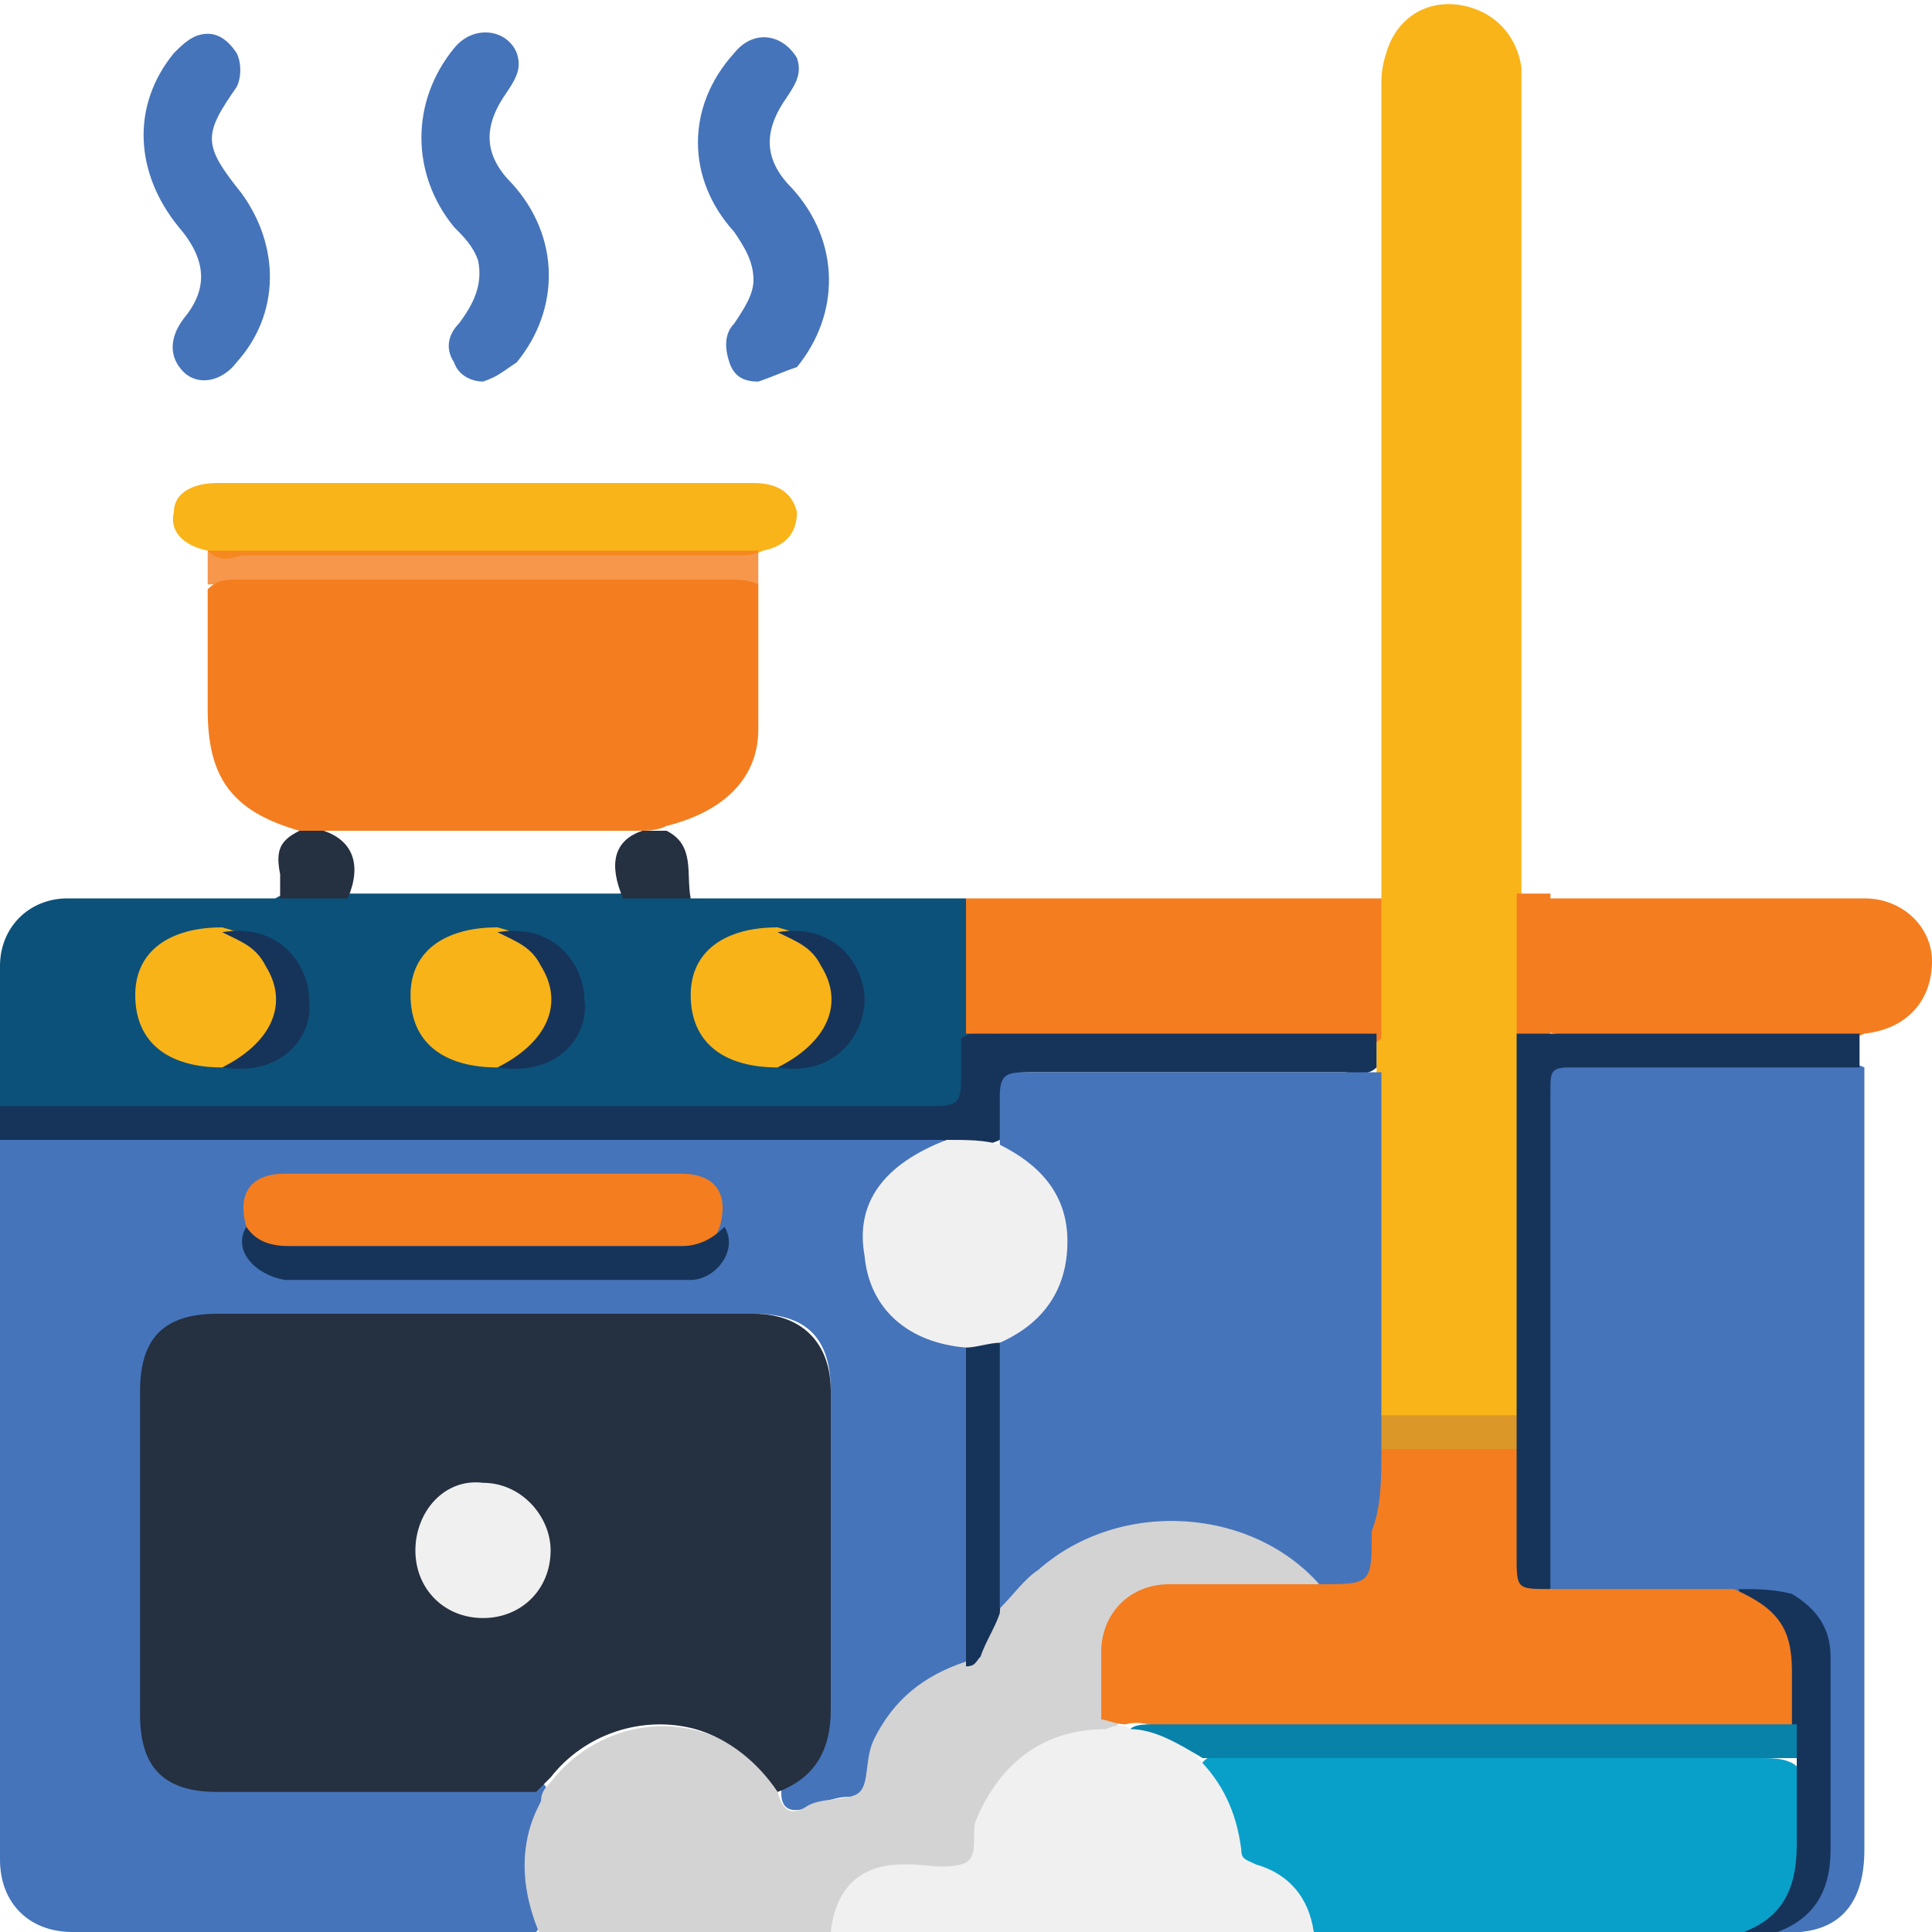 <?xml version="1.0" encoding="utf-8"?>
<!-- Generator: Adobe Illustrator 25.4.1, SVG Export Plug-In . SVG Version: 6.00 Build 0)  -->
<svg version="1.1" id="Layer_1" xmlns="http://www.w3.org/2000/svg" xmlns:xlink="http://www.w3.org/1999/xlink" x="0px" y="0px"
	 viewBox="0 0 40 40" enable-background="new 0 0 40 40" xml:space="preserve">
<g>
	<path fill="#4574BA" d="M11.1,40c-3.2,0-6.4,0-9.6,0C0.6,40,0,39.4,0,38.5c0-5,0-9.9,0-14.9c0,0,0-0.1,0-0.1
		c0.2-0.2,0.4-0.1,0.6-0.1c6.1,0,12.2,0,18.4,0c0.1,0,0.3,0,0.4,0c0.1,0.1,0.3,0.1,0.1,0.3c-0.1,0.1-0.3,0.1-0.4,0.2
		c-0.7,0.4-1.2,1.2-1.1,2c0.1,0.9,0.6,1.4,1.5,1.7c0.2,0.1,0.5,0,0.7,0.3c0.1,0.2,0,0.3,0,0.5c0,1.8,0,3.5,0,5.3c0,0.2,0,0.3,0,0.5
		c-0.1,0.2-0.3,0.3-0.5,0.4c-0.9,0.4-1.4,1.1-1.6,2.1c-0.1,0.3-0.2,0.5-0.5,0.5c-0.3,0-0.5,0.1-0.8,0.2c-0.5,0.2-0.7,0-0.6-0.5
		c0.8-0.4,1-1.1,1-1.9c0-2.1,0-4.1,0-6.2c0-1.1-0.5-1.6-1.6-1.6c-3.6,0-7.2,0-10.8,0c-1.1,0-1.6,0.5-1.6,1.5c0,2.2,0,4.4,0,6.6
		c0,1,0.5,1.5,1.5,1.5c1.9,0,3.9,0,5.8,0c0.2,0,0.4,0,0.7,0.1c0.2,0.1,0.1,0.3,0,0.4c-0.3,0.7-0.3,1.4,0,2.2
		C11.1,39.8,11.2,39.9,11.1,40z"/>
	<path fill="#F9B419" d="M28.6,18.6c0-0.7,0-1.5,0-2.2c0-4.9,0-9.8,0-14.6c0-0.2,0-0.4,0.1-0.7c0.2-0.7,0.8-1.1,1.5-1
		c0.7,0.1,1.2,0.6,1.3,1.3c0,0.1,0,0.3,0,0.4c0,5.4,0,10.8,0,16.2c0,0.2,0,0.4,0,0.5c0.1,0.1,0.1,0.3,0.1,0.5c0,0.8,0,1.6,0,2.4
		c0,2.5,0,4.9,0,7.4c0,0.2,0,0.3-0.1,0.5c-0.1,0.1-0.1,0.1-0.2,0.1c-0.8,0-1.6,0-2.5,0c-0.1,0-0.1,0-0.2-0.1
		c-0.1-0.1-0.1-0.3-0.1-0.5c0-2.2,0-4.4,0-6.7c0-0.3,0-0.5,0-0.8c0-0.8,0-1.6,0-2.3C28.4,18.9,28.4,18.7,28.6,18.6z"/>
	<path fill="#4574BA" d="M38.6,22.1c0,0.9,0,1.8,0,2.8c0,4.5,0,8.9,0,13.4c0,1.2-0.6,1.8-1.8,1.7c0-0.2,0.2-0.2,0.3-0.3
		c0.5-0.3,0.7-0.7,0.7-1.3c0-1.3,0-2.7,0-4c0-0.9-0.5-1.4-1.5-1.4c-0.1,0-0.2,0-0.4,0c-1.1,0-2.1,0-3.2,0c-0.2,0-0.4,0-0.6-0.1
		C32,32.7,32,32.4,32,32.2c0-3.1,0-6.3,0-9.4c0-0.7,0.1-0.8,0.8-0.8c1.7,0,3.4,0,5.1,0C38.1,22,38.4,22,38.6,22.1z"/>
	<path fill="#0C5179" d="M0,22.9c0-1,0-1.9,0-2.9c0-0.8,0.6-1.4,1.4-1.4c1.4,0,2.8,0,4.3,0c0.5-0.3,1-0.1,1.4-0.1c1.9,0,3.8,0,5.7,0
		c0.5,0,1-0.1,1.5,0.1c1.9,0,3.8,0,5.7,0c0.1,0.1,0.1,0.3,0.1,0.5c0,0.8,0,1.6,0,2.4c0,0.4,0,0.7,0,1.1c0,0.3-0.2,0.5-0.5,0.5
		c-0.1,0-0.3,0-0.4,0c-6.1,0-12.3,0-18.4,0C0.5,23,0.2,23.1,0,22.9z"/>
	<path fill="#F47D20" d="M6.2,17.2c-1.4-0.4-1.9-1.1-1.9-2.5c0-0.8,0-1.7,0-2.5C4.5,12,4.7,12,4.9,12c3.4,0,6.8,0,10.2,0
		c0.2,0,0.4,0,0.6,0.1c0,1,0,2,0,3c0,1-0.7,1.7-1.9,2c-0.2,0.1-0.4,0.1-0.6,0.1c-2.2,0-4.3,0-6.5,0C6.6,17.3,6.4,17.3,6.2,17.2z"/>
	<path fill="#D3D3D3" d="M16.1,37.1c0.1,0.4,0.3,0.5,0.6,0.3c0.3-0.2,0.9-0.1,1.1-0.3c0.2-0.2,0.1-0.7,0.3-1.1
		c0.4-0.8,1-1.3,1.9-1.6c0.3-0.3,0.4-0.8,0.7-1.1c1.4-1.9,3.8-2.4,5.9-1.3c0.3,0.2,0.6,0.4,0.8,0.6c0.1,0.1,0.2,0.2,0.1,0.4
		c-0.5,0.1-1,0-1.5,0.1c-0.5,0-0.9,0-1.4,0c-0.9,0-1.4,0.5-1.4,1.4c0,0.4,0.1,0.9-0.1,1.3c-0.1,0.2-0.3,0.2-0.5,0.2
		c-1.2,0.3-2,1-2.2,2.2c-0.1,0.5-0.2,0.6-0.7,0.6c-0.3,0-0.5,0-0.8,0c-0.7,0-1.1,0.3-1.4,1c0,0.1-0.1,0.2-0.2,0.3c-2,0-4.1,0-6.1,0
		c-0.4-0.9-0.5-1.9,0-2.8c0-0.2,0.1-0.3,0.2-0.4c1-1.3,3-1.7,4.5-0.2C15.9,36.7,16,36.9,16.1,37.1z"/>
	<path fill="#08A0C8" d="M36.1,40c-3,0-5.9,0-8.9,0c-0.1-0.1-0.2-0.3-0.2-0.4c-0.2-0.4-0.5-0.7-0.9-0.8c-0.3-0.1-0.4-0.2-0.5-0.5
		c-0.1-0.5-0.3-1-0.6-1.4c-0.1-0.1-0.3-0.3,0-0.5c0.2-0.1,0.5,0,0.7,0c3.6,0,7.1,0,10.7,0c0.3,0,0.5,0,0.7,0.1
		c0.2,0.1,0.2,0.3,0.2,0.5c0,0.6,0,1.2,0,1.8C37.2,39.4,36.8,39.8,36.1,40z"/>
	<path fill="#F1F0F0" d="M24.8,36.4c0.5,0.5,0.8,1.1,0.9,1.9c0,0.2,0.1,0.2,0.3,0.3c0.7,0.2,1.1,0.7,1.2,1.4c-3.3,0-6.7,0-10,0
		c0.1-0.9,0.6-1.4,1.5-1.4c0,0,0.1,0,0.1,0c0.4,0,0.7,0.1,1.1,0c0.4-0.1,0.2-0.6,0.3-0.9c0.5-1.2,1.4-1.9,2.7-1.9
		c0.2-0.1,0.4-0.1,0.5,0C23.9,35.8,24.5,35.9,24.8,36.4z"/>
	<path fill="#F47D20" d="M28.6,18.6c0,1,0,1.9,0,2.9c-0.2,0.2-0.4,0.1-0.6,0.1c-2.2,0-4.5,0-6.7,0c-0.2,0-0.4,0-0.6-0.1
		c-0.1-0.1-0.1-0.2-0.1-0.4c0-0.7,0-1.4,0-2.1c0-0.1,0-0.3,0.1-0.4C23.3,18.6,25.9,18.6,28.6,18.6z"/>
	<path fill="#F47D20" d="M32.1,18.6c2.2,0,4.3,0,6.5,0c0.8,0,1.4,0.6,1.4,1.3c0,0.8-0.5,1.4-1.4,1.5c-0.2,0.1-0.4,0.1-0.6,0.1
		c-1.7,0-3.5,0-5.2,0c-0.2,0-0.4,0-0.6-0.1C32,21.4,32,21.2,32,21.1c0-0.7,0-1.4,0-2.1C32,18.8,32,18.7,32.1,18.6z"/>
	<path fill="#16345A" d="M20.7,21.4c2.6,0,5.2,0,7.8,0c0,0.2,0,0.5,0,0.7c-0.2,0.2-0.5,0.1-0.7,0.1c-2.1,0-4.2,0-6.3,0
		c-0.7,0-0.7,0-0.7,0.7c0,0.2,0,0.4-0.1,0.7c-0.4,0.2-0.8,0.1-1.2,0c-1.6,0-3.3,0-4.9,0c-4.9,0-9.8,0-14.7,0c0-0.2,0-0.5,0-0.7
		c6.4,0,12.8,0,19.2,0c0.8,0,0.8,0,0.8-0.8c0-0.2,0-0.4,0-0.6C20.2,21.3,20.5,21.3,20.7,21.4z"/>
	<path fill="#F9B419" d="M4.3,11.4c-0.5-0.1-0.8-0.4-0.7-0.8c0-0.4,0.4-0.6,0.9-0.6c3.7,0,7.4,0,11.1,0c0.5,0,0.8,0.2,0.9,0.6
		c0,0.4-0.2,0.7-0.7,0.8c-0.2,0.1-0.4,0.1-0.6,0.1c-3.4,0-6.8,0-10.2,0C4.7,11.6,4.5,11.6,4.3,11.4z"/>
	<path fill="#16345A" d="M32.1,21.4c1.9,0,3.8,0,5.7,0c0.2,0,0.5,0,0.7,0c0,0.2,0,0.5,0,0.7c-2,0-4,0-6,0c-0.4,0-0.4,0.1-0.4,0.5
		c0,3.4,0,6.8,0,10.3c-0.5,0.3-0.8,0.1-0.8-0.4c0-0.8,0-1.6,0-2.4c0-0.3-0.1-0.5,0.1-0.8c0-2.3,0-4.6,0-7c0-0.3,0-0.6,0-0.9
		C31.7,21.3,31.9,21.3,32.1,21.4z"/>
	<path fill="#4574BA" d="M4.3,0.7c0.2,0,0.4,0.1,0.6,0.4C5,1.3,5,1.6,4.9,1.8C4.2,2.8,4.2,3,5,4c0.8,1.1,0.8,2.5-0.1,3.5
		C4.6,7.9,4.1,8,3.8,7.7C3.5,7.4,3.5,7,3.8,6.6C4.3,6,4.3,5.4,3.7,4.7c-0.9-1.1-1-2.5-0.1-3.6C3.8,0.9,4,0.7,4.3,0.7z"/>
	<path fill="#4574BA" d="M10,7.9c-0.2,0-0.5-0.1-0.6-0.4C9.2,7.2,9.3,6.9,9.5,6.7c0.3-0.4,0.5-0.8,0.4-1.3C9.8,5.1,9.6,4.9,9.4,4.7
		C8.5,3.6,8.5,2.1,9.4,1c0.4-0.5,1.1-0.4,1.3,0.1c0.1,0.3,0,0.5-0.2,0.8C10,2.6,10,3.2,10.6,3.8c1,1.1,1,2.6,0.1,3.7
		C10.4,7.7,10.3,7.8,10,7.9z"/>
	<path fill="#4574BA" d="M15.7,7.9c-0.3,0-0.5-0.1-0.6-0.4c-0.1-0.3-0.1-0.6,0.1-0.8c0.2-0.3,0.4-0.6,0.4-0.9c0-0.4-0.2-0.7-0.4-1
		c-1-1.1-1-2.6,0-3.7c0.4-0.5,1-0.4,1.3,0.1c0.1,0.3,0,0.5-0.2,0.8c-0.5,0.7-0.5,1.3,0.1,1.9c1,1.1,1,2.6,0.1,3.7
		C16.2,7.7,16,7.8,15.7,7.9z"/>
	<path opacity="0.8" fill="#F47D20" d="M4.3,11.4c3.8,0,7.6,0,11.4,0c0,0.2,0,0.5,0,0.7c-3.8,0-7.6,0-11.4,0
		C4.3,11.9,4.3,11.7,4.3,11.4z"/>
	<path fill="#16345A" d="M36.1,40c0.8-0.3,1.1-0.9,1.1-1.8c0-0.6,0-1.2,0-1.8C37,36.2,37,36,37,35.8c0-0.4,0-0.8,0-1.2
		c0-0.6-0.2-1.2-0.8-1.4C36.1,33,36,33,36,32.9c0.4,0,0.7,0,1.1,0.1c0.5,0.3,0.8,0.7,0.8,1.3c0,1.3,0,2.7,0,4c0,0.8-0.3,1.4-1.1,1.7
		C36.5,40,36.3,40,36.1,40z"/>
	<path fill="#F47D20" d="M20.7,21.4c-0.2,0-0.5,0-0.7,0c0-0.9,0-1.9,0-2.8c0.2,0,0.5,0,0.7,0C20.7,19.5,20.7,20.5,20.7,21.4z"/>
	<path fill="#F47D20" d="M32.1,21.4c-0.2,0-0.5,0-0.7,0c0-1,0-1.9,0-2.9c0.2,0,0.5,0,0.7,0C32.1,19.5,32.1,20.5,32.1,21.4z"/>
	<path fill="#253040" d="M6.2,17.2c0.2,0,0.3,0,0.5,0c0.6,0.2,0.8,0.7,0.5,1.4c-0.5,0-1,0-1.4,0c0-0.2,0-0.4,0-0.5
		C5.7,17.6,5.8,17.4,6.2,17.2z"/>
	<path fill="#253040" d="M13.3,17.2c0.2,0,0.3,0,0.5,0c0.6,0.3,0.4,0.9,0.5,1.4c-0.5,0-1,0-1.4,0C12.6,17.9,12.7,17.4,13.3,17.2z"/>
	<path fill="#253040" d="M16.1,37.1c-0.4-0.6-1-1.1-1.7-1.3c-1.1-0.3-2.3,0.1-3,1c-0.1,0.1-0.2,0.2-0.3,0.3c-2.2,0-4.4,0-6.6,0
		c-1.1,0-1.6-0.5-1.6-1.6c0-2.2,0-4.5,0-6.7c0-1.1,0.5-1.6,1.6-1.6c3.7,0,7.4,0,11.1,0c1,0,1.6,0.6,1.6,1.6c0,2.2,0,4.4,0,6.6
		C17.2,36.2,16.9,36.8,16.1,37.1z"/>
	<path fill="#F1F0F0" d="M19.6,23.6c0.4,0,0.8,0,1.1,0.1c0.3,0,0.6,0.2,0.8,0.4c1.3,1.3,0.9,3.2-0.8,3.8c-0.2,0.1-0.5,0.2-0.7,0
		c-1.2-0.1-2-0.8-2.1-1.9C17.7,24.9,18.3,24.1,19.6,23.6z"/>
	<path fill="#F47D20" d="M5.1,25.4c-0.2-0.7,0.1-1.1,0.8-1.1c2.7,0,5.5,0,8.2,0c0.7,0,1,0.4,0.8,1.1c-0.1,0.3-0.3,0.4-0.5,0.4
		c-0.2,0-0.4,0-0.5,0c-2.6,0-5.2,0-7.8,0c-0.2,0-0.4,0-0.5,0C5.4,25.7,5.1,25.6,5.1,25.4z"/>
	<path fill="#16345A" d="M5.1,25.4c0.2,0.3,0.5,0.4,0.9,0.4c2.7,0,5.4,0,8.1,0c0.3,0,0.6-0.1,0.9-0.4c0.3,0.5-0.2,1.1-0.7,1.1
		c-2.8,0-5.6,0-8.4,0C5.3,26.4,4.8,25.9,5.1,25.4z"/>
	<path fill="#16345A" d="M20,27.9c0.2,0,0.5-0.1,0.7-0.1c0.2,0.2,0.1,0.4,0.1,0.6c0,1.4,0,2.8,0,4.3c0,0.2-0.1,0.5-0.1,0.7
		c-0.1,0.3-0.3,0.6-0.4,0.9c-0.1,0.1-0.1,0.2-0.3,0.2C20,32.2,20,30,20,27.9z"/>
	<path fill="#4574BA" d="M20.7,33.3c0-1.8,0-3.7,0-5.5c0.9-0.4,1.4-1.1,1.4-2.1c0-1-0.6-1.6-1.4-2c0-0.3,0-0.7,0-1
		c0-0.4,0.1-0.5,0.5-0.5c2.5,0,4.9,0,7.4,0c0,2.1,0,4.2,0,6.3c0,0.3,0,0.6,0,0.8c0.2,0.2,0.1,0.5,0.1,0.8c0,0.7,0,1.4,0,2.1
		c0,0.8-0.5,1.1-1.3,0.7c-1.4-1.7-4.2-1.9-5.9-0.4C21.2,32.7,21,33,20.7,33.3z"/>
	<path fill="#DB9728" d="M28.6,30c0-0.2,0-0.5,0-0.7c0.9,0,1.9,0,2.8,0c0,0.2,0,0.5,0,0.7C30.5,30.2,29.5,30.2,28.6,30z"/>
	<path fill="#F47D20" d="M28.6,30c0.9,0,1.9,0,2.8,0c0,0.7,0,1.5,0,2.2c0,0.7,0,0.7,0.7,0.7c1.3,0,2.6,0,3.8,0
		c0.9,0.4,1.2,0.8,1.2,1.7c0,0.4,0,0.7,0,1.1c-0.2,0.2-0.4,0.1-0.6,0.1c-4.1,0-8.1,0-12.2,0c-0.3,0-0.6-0.2-1-0.1
		c-0.2,0-0.4-0.1-0.5-0.1c0-0.5,0-1,0-1.4c0-0.8,0.6-1.4,1.4-1.4c1,0,2.1,0,3.1,0c1.1,0,1.1,0,1.1-1.1C28.6,31.2,28.6,30.6,28.6,30z
		"/>
	<path fill="#F8B319" d="M16.1,22.1c-1.1,0-1.8-0.5-1.8-1.5c0-0.9,0.7-1.4,1.8-1.4c0.8,0.2,1.2,0.7,1.2,1.4
		C17.3,21.5,16.8,22,16.1,22.1z"/>
	<path fill="#F8B319" d="M10.3,22.1c-1.1,0-1.8-0.5-1.8-1.5c0-0.9,0.7-1.4,1.8-1.4c0.8,0.2,1.2,0.7,1.2,1.4
		C11.5,21.5,11.1,22,10.3,22.1z"/>
	<path fill="#F8B319" d="M4.6,22.1c-1.1,0-1.8-0.5-1.8-1.5c0-0.9,0.7-1.4,1.8-1.4c0.8,0.2,1.2,0.7,1.2,1.4C5.8,21.5,5.4,22,4.6,22.1
		z"/>
	<path fill="#16345A" d="M16.1,22.1c1-0.5,1.4-1.3,0.9-2.1c-0.2-0.4-0.5-0.5-0.9-0.7c1.2-0.2,1.8,0.7,1.8,1.4
		C17.9,21.4,17.3,22.3,16.1,22.1z"/>
	<path fill="#16345A" d="M4.6,22.1c1-0.5,1.4-1.3,0.9-2.1c-0.2-0.4-0.5-0.5-0.9-0.7c1.2-0.2,1.8,0.7,1.8,1.4
		C6.5,21.4,5.9,22.3,4.6,22.1z"/>
	<path fill="#16345A" d="M10.3,22.1c1-0.5,1.4-1.3,0.9-2.1c-0.2-0.4-0.5-0.5-0.9-0.7c1.2-0.2,1.8,0.7,1.8,1.4
		C12.2,21.4,11.6,22.3,10.3,22.1z"/>
	<path fill="#0982AA" d="M23.4,35.8c0.1-0.1,0.3-0.1,0.5-0.1c4.4,0,8.9,0,13.3,0c0,0.2,0,0.5,0,0.7c-4.1,0-8.2,0-12.3,0
		C24.4,36.1,23.9,35.8,23.4,35.8z"/>
	<path fill="#F0F0F0" d="M11.4,32.1c0,0.8-0.6,1.4-1.4,1.4c-0.8,0-1.4-0.6-1.4-1.4c0-0.8,0.6-1.5,1.4-1.4
		C10.8,30.7,11.4,31.4,11.4,32.1z"/>
</g>
</svg>
